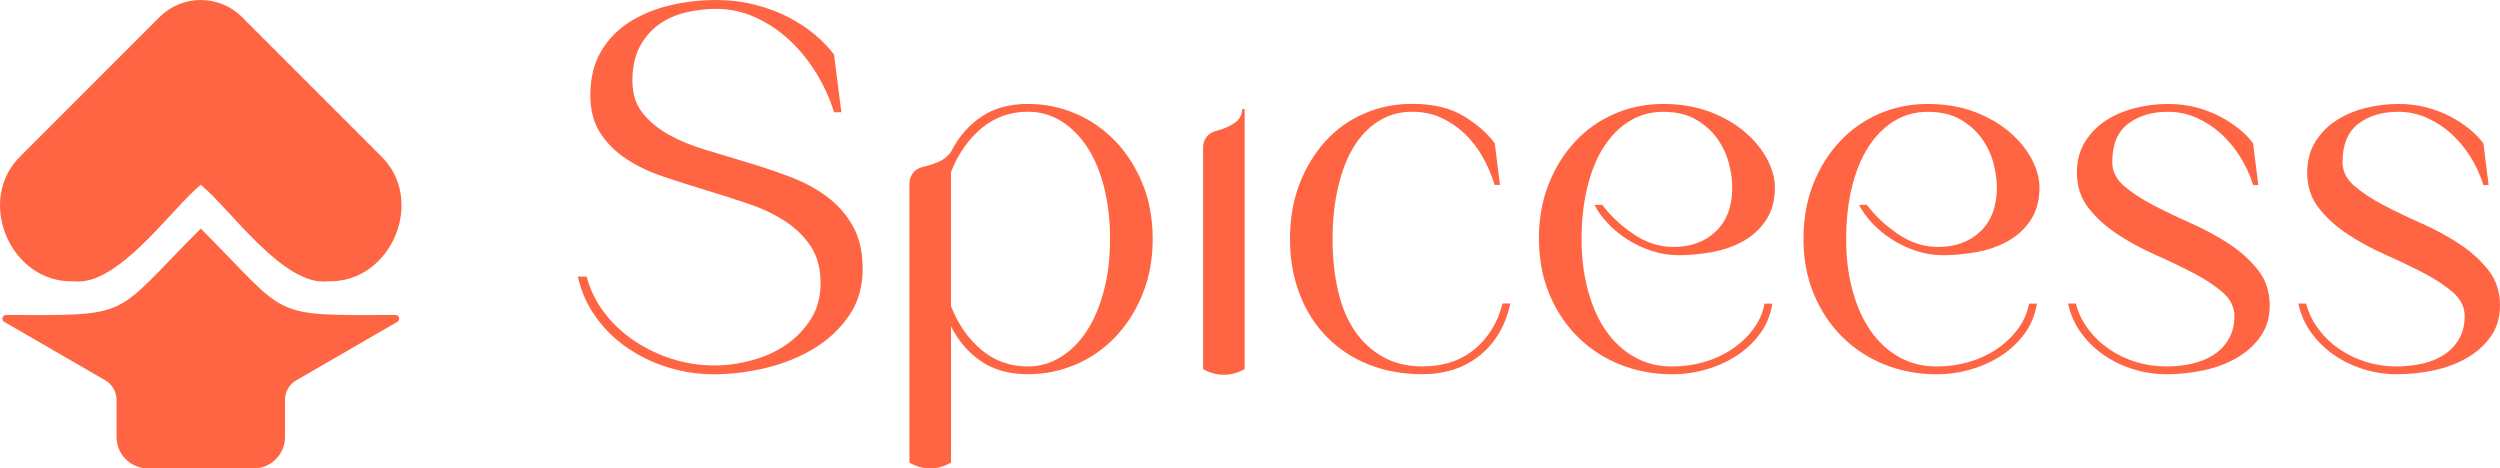 <svg xmlns="http://www.w3.org/2000/svg" id="Layer_2" data-name="Layer 2" viewBox="0 0 919.11 172.2"><g id="Layer_1-2" data-name="Layer 1"><g><g><path d="M317.15,98.8c0,6.63-1.66,12.36-4.97,17.2-3.31,4.84-7.58,8.86-12.8,12.04-5.23,3.19-11.08,5.57-17.58,7.17-6.5,1.59-12.93,2.39-19.3,2.39-5.73,0-11.31-.83-16.72-2.48-5.42-1.65-10.39-4.01-14.91-7.07-4.52-3.06-8.41-6.81-11.66-11.27-3.25-4.46-5.51-9.49-6.78-15.1h3.25c1.27,4.84,3.44,9.27,6.5,13.28,3.06,4.01,6.72,7.45,10.99,10.32,4.27,2.87,8.92,5.1,13.95,6.69,5.03,1.59,10.16,2.39,15.38,2.39,4.59,0,9.24-.64,13.95-1.91,4.71-1.27,8.92-3.18,12.61-5.73,3.69-2.55,6.72-5.7,9.08-9.46,2.36-3.76,3.54-8.12,3.54-13.09,0-5.48-1.21-10.03-3.63-13.66-2.42-3.63-5.61-6.72-9.55-9.27-3.95-2.55-8.47-4.68-13.57-6.4-5.1-1.72-10.29-3.37-15.57-4.97-5.29-1.59-10.48-3.25-15.57-4.97-5.1-1.72-9.62-3.88-13.57-6.5-3.95-2.61-7.14-5.8-9.56-9.55-2.42-3.76-3.63-8.38-3.63-13.85,0-6.37,1.34-11.78,4.01-16.24,2.68-4.46,6.21-8.06,10.61-10.8,4.4-2.74,9.33-4.74,14.81-6.02C251.92.64,257.53,0,263.26,0c4.97,0,9.71.57,14.24,1.72,4.52,1.15,8.63,2.68,12.33,4.59,3.69,1.91,6.98,4.08,9.84,6.5,2.87,2.42,5.19,4.84,6.97,7.26l2.68,21.21h-2.68c-1.53-4.97-3.7-9.75-6.5-14.33-2.8-4.59-6.09-8.63-9.84-12.13-3.76-3.5-7.93-6.31-12.52-8.41-4.59-2.1-9.43-3.15-14.52-3.15-3.95,0-7.81.48-11.56,1.43-3.76.96-7.04,2.48-9.84,4.59-2.8,2.1-5.06,4.81-6.78,8.12-1.72,3.31-2.58,7.39-2.58,12.23s1.21,8.63,3.63,11.75c2.42,3.12,5.6,5.8,9.56,8.03,3.95,2.23,8.47,4.11,13.57,5.64,5.09,1.53,10.29,3.09,15.57,4.68,5.29,1.59,10.48,3.34,15.57,5.26,5.09,1.91,9.62,4.33,13.57,7.26,3.95,2.93,7.13,6.53,9.55,10.8,2.42,4.27,3.63,9.53,3.63,15.77Z" fill="#ff6542"></path><g><path d="M410.02,51.88c-4.2-4.4-9.08-7.77-14.62-10.13-5.54-2.36-11.37-3.54-17.49-3.54-6.75,0-12.45,1.56-17.1,4.68-4.65,3.12-8.38,7.42-11.18,12.9,0,0-.96,1.51-2.87,2.79-1.91,1.27-5.13,2.23-7.74,2.87h0c-2.75.67-4.68,3.13-4.68,5.96v102.66h0c4.56,2.74,10.25,2.83,14.89.22l.4-.22v-50.07c2.8,5.48,6.53,9.78,11.18,12.9,4.65,3.12,10.35,4.68,17.1,4.68,6.12,0,11.94-1.18,17.49-3.54,5.54-2.36,10.41-5.73,14.62-10.13,4.2-4.4,7.55-9.65,10.03-15.77,2.48-6.11,3.73-12.87,3.73-20.26s-1.24-14.3-3.73-20.35c-2.48-6.05-5.83-11.27-10.03-15.67ZM405.82,106.92c-1.53,5.8-3.63,10.73-6.31,14.81-2.68,4.08-5.86,7.26-9.56,9.55-3.7,2.29-7.71,3.44-12.04,3.44-6.5,0-12.17-2.01-17.01-6.02-4.84-4.01-8.6-9.39-11.27-16.15v-49.3c2.68-6.75,6.43-12.13,11.27-16.15,4.84-4.01,10.51-6.02,17.01-6.02,4.46,0,8.53,1.15,12.23,3.44,3.69,2.29,6.88,5.48,9.56,9.55,2.68,4.08,4.74,9.01,6.21,14.81,1.46,5.8,2.2,12.13,2.2,19.01s-.76,13.22-2.29,19.01Z" fill="#ff6542"></path><path d="M456.65,40.13c0,2.17-.96,3.89-2.87,5.16-1.91,1.27-4.17,2.23-6.78,2.87h-.05c-2.72.67-4.64,3.11-4.64,5.91v81.61h0c4.71,2.8,10.58,2.8,15.29,0h0V40.13h-.96Z" fill="#ff6542"></path></g><path d="M549.53,68.03c-1.15-3.69-2.65-7.17-4.49-10.41-1.85-3.25-4.05-6.08-6.59-8.5-2.55-2.42-5.42-4.36-8.6-5.83-3.19-1.46-6.75-2.2-10.7-2.2-4.59,0-8.69,1.15-12.33,3.44-3.63,2.29-6.69,5.48-9.17,9.55-2.48,4.08-4.4,9.01-5.73,14.81-1.34,5.8-2.01,12.13-2.01,19.01s.67,13.22,2.01,19.01c1.34,5.8,3.41,10.73,6.21,14.81,2.8,4.08,6.27,7.26,10.42,9.55,4.14,2.29,8.95,3.44,14.43,3.44,7.64,0,14.01-2.1,19.11-6.31,5.09-4.2,8.53-9.81,10.32-16.82h2.87c-1.79,8.15-5.54,14.52-11.27,19.11-5.73,4.59-12.74,6.88-21.02,6.88-7.26,0-13.85-1.18-19.78-3.54-5.92-2.36-11.05-5.73-15.38-10.13-4.33-4.4-7.68-9.65-10.03-15.77-2.36-6.11-3.54-12.87-3.54-20.26s1.18-14.3,3.54-20.35c2.36-6.05,5.54-11.27,9.55-15.67,4.01-4.4,8.76-7.77,14.24-10.13,5.48-2.36,11.34-3.54,17.58-3.54,7.77,0,14.14,1.53,19.11,4.59,4.97,3.06,8.72,6.37,11.27,9.94l1.91,15.29h-1.91Z" fill="#ff6542"></path><path d="M565.77,87.91c0-7.52,1.21-14.3,3.63-20.35,2.42-6.05,5.7-11.27,9.84-15.67,4.14-4.4,8.98-7.77,14.52-10.13,5.54-2.36,11.43-3.54,17.68-3.54s12.29.99,17.39,2.96c5.09,1.98,9.39,4.49,12.9,7.55,3.5,3.06,6.18,6.37,8.03,9.94,1.85,3.57,2.77,6.94,2.77,10.13,0,4.84-1.08,8.89-3.25,12.13-2.17,3.25-4.97,5.83-8.41,7.74-3.44,1.91-7.26,3.25-11.47,4.01-4.2.76-8.28,1.15-12.23,1.15-3.44,0-6.78-.54-10.03-1.62-3.25-1.08-6.21-2.48-8.89-4.2-2.68-1.72-5.06-3.69-7.17-5.92-2.1-2.23-3.73-4.49-4.87-6.78h2.87c2.93,3.95,6.72,7.52,11.37,10.7,4.65,3.19,9.58,4.78,14.81,4.78,6.37,0,11.56-1.91,15.57-5.73,4.01-3.82,6.02-9.24,6.02-16.24,0-2.68-.41-5.6-1.24-8.79-.83-3.18-2.23-6.18-4.2-8.98-1.98-2.8-4.59-5.16-7.83-7.07-3.25-1.91-7.29-2.87-12.13-2.87-4.59,0-8.73,1.15-12.42,3.44-3.7,2.29-6.85,5.48-9.46,9.55-2.61,4.08-4.62,9.01-6.02,14.81-1.4,5.8-2.1,12.13-2.1,19.01s.79,13.22,2.39,19.01c1.59,5.8,3.82,10.73,6.69,14.81,2.87,4.08,6.34,7.26,10.42,9.55,4.08,2.29,8.66,3.44,13.76,3.44,4.08,0,7.99-.54,11.75-1.62,3.76-1.08,7.17-2.64,10.22-4.68,3.06-2.04,5.67-4.49,7.84-7.36,2.16-2.87,3.57-6.02,4.2-9.46h2.87c-.64,4.08-2.1,7.71-4.4,10.89-2.29,3.19-5.13,5.89-8.5,8.12-3.38,2.23-7.14,3.95-11.27,5.16-4.14,1.21-8.38,1.82-12.71,1.82-6.75,0-13.09-1.18-19.01-3.54-5.92-2.36-11.12-5.73-15.57-10.13-4.46-4.4-7.96-9.65-10.51-15.77-2.55-6.11-3.82-12.87-3.82-20.26Z" fill="#ff6542"></path><path d="M663.04,87.91c0-7.52,1.21-14.3,3.63-20.35,2.42-6.05,5.7-11.27,9.84-15.67,4.14-4.4,8.98-7.77,14.52-10.13,5.54-2.36,11.43-3.54,17.68-3.54s12.29.99,17.39,2.96c5.09,1.98,9.39,4.49,12.9,7.55,3.5,3.06,6.18,6.37,8.03,9.94,1.85,3.57,2.77,6.94,2.77,10.13,0,4.84-1.08,8.89-3.25,12.13-2.17,3.25-4.97,5.83-8.41,7.74-3.44,1.91-7.26,3.25-11.47,4.01-4.2.76-8.28,1.15-12.23,1.15-3.44,0-6.78-.54-10.03-1.62-3.25-1.08-6.21-2.48-8.89-4.2-2.68-1.72-5.06-3.69-7.17-5.92-2.1-2.23-3.73-4.49-4.87-6.78h2.87c2.93,3.95,6.72,7.52,11.37,10.7,4.65,3.19,9.58,4.78,14.81,4.78,6.37,0,11.56-1.91,15.58-5.73,4.01-3.82,6.02-9.24,6.02-16.24,0-2.68-.42-5.6-1.24-8.79-.83-3.18-2.23-6.18-4.2-8.98-1.98-2.8-4.59-5.16-7.83-7.07-3.25-1.91-7.29-2.87-12.14-2.87-4.59,0-8.73,1.15-12.42,3.44-3.7,2.29-6.85,5.48-9.46,9.55-2.61,4.08-4.62,9.01-6.02,14.81-1.4,5.8-2.1,12.13-2.1,19.01s.79,13.22,2.39,19.01c1.59,5.8,3.82,10.73,6.69,14.81,2.87,4.08,6.34,7.26,10.41,9.55,4.08,2.29,8.66,3.44,13.76,3.44,4.08,0,7.99-.54,11.75-1.62,3.76-1.08,7.17-2.64,10.22-4.68,3.06-2.04,5.67-4.49,7.83-7.36,2.16-2.87,3.57-6.02,4.2-9.46h2.87c-.64,4.08-2.1,7.71-4.4,10.89-2.29,3.19-5.13,5.89-8.5,8.12-3.38,2.23-7.14,3.95-11.27,5.16-4.14,1.21-8.38,1.82-12.71,1.82-6.75,0-13.09-1.18-19.01-3.54-5.92-2.36-11.12-5.73-15.58-10.13-4.46-4.4-7.96-9.65-10.51-15.77-2.55-6.11-3.82-12.87-3.82-20.26Z" fill="#ff6542"></path><path d="M834.45,112.37c0,4.33-1.12,8.09-3.34,11.27-2.23,3.19-5.16,5.83-8.79,7.93-3.63,2.1-7.71,3.63-12.23,4.59-4.52.96-9.08,1.43-13.66,1.43-4.08,0-8.09-.61-12.04-1.82-3.95-1.21-7.55-2.93-10.8-5.16-3.25-2.23-6.05-4.94-8.41-8.12-2.36-3.18-3.98-6.81-4.87-10.89h2.87c.89,3.44,2.42,6.59,4.59,9.46,2.16,2.87,4.74,5.32,7.74,7.36,2.99,2.04,6.27,3.6,9.84,4.68,3.57,1.08,7.26,1.62,11.08,1.62,3.31,0,6.5-.35,9.55-1.05,3.06-.7,5.73-1.82,8.03-3.34,2.29-1.53,4.11-3.47,5.45-5.83,1.34-2.36,2.01-5.13,2.01-8.31s-1.43-6.21-4.3-8.7c-2.87-2.48-6.43-4.84-10.7-7.07-4.27-2.23-8.92-4.46-13.95-6.69-5.03-2.23-9.68-4.74-13.95-7.55-4.27-2.8-7.84-6.02-10.7-9.65-2.87-3.63-4.3-7.99-4.3-13.09,0-4.33.99-8.09,2.96-11.27,1.97-3.18,4.52-5.8,7.64-7.83,3.12-2.04,6.69-3.57,10.7-4.59,4.01-1.02,8.06-1.53,12.14-1.53,3.69,0,7.13.41,10.32,1.24,3.18.83,6.11,1.94,8.79,3.34,2.68,1.4,5.06,2.96,7.17,4.68s3.79,3.47,5.06,5.26l1.91,15.29h-1.91c-1.15-3.69-2.74-7.17-4.78-10.41-2.04-3.25-4.4-6.08-7.07-8.5-2.68-2.42-5.67-4.36-8.98-5.83-3.31-1.46-6.82-2.2-10.51-2.2-5.86,0-10.73,1.47-14.62,4.4-3.89,2.93-5.83,7.64-5.83,14.14,0,3.31,1.43,6.21,4.3,8.69,2.87,2.48,6.43,4.84,10.7,7.07,4.27,2.23,8.92,4.46,13.95,6.69,5.03,2.23,9.68,4.75,13.95,7.55,4.27,2.8,7.83,6.02,10.7,9.65,2.87,3.63,4.3,8,4.3,13.09Z" fill="#ff6542"></path><path d="M919.11,112.37c0,4.33-1.12,8.09-3.34,11.27-2.23,3.19-5.16,5.83-8.79,7.93-3.63,2.1-7.71,3.63-12.23,4.59-4.52.96-9.08,1.43-13.66,1.43-4.08,0-8.09-.61-12.04-1.82-3.95-1.21-7.55-2.93-10.8-5.16-3.25-2.23-6.05-4.94-8.41-8.12-2.36-3.18-3.98-6.81-4.87-10.89h2.87c.89,3.44,2.42,6.59,4.59,9.46,2.16,2.87,4.74,5.32,7.74,7.36,2.99,2.04,6.27,3.6,9.84,4.68,3.57,1.08,7.26,1.62,11.08,1.62,3.31,0,6.5-.35,9.55-1.05,3.06-.7,5.73-1.82,8.03-3.34,2.29-1.53,4.11-3.47,5.45-5.83,1.34-2.36,2.01-5.13,2.01-8.31s-1.43-6.21-4.3-8.7c-2.87-2.48-6.43-4.84-10.7-7.07-4.27-2.23-8.92-4.46-13.95-6.69-5.03-2.23-9.68-4.74-13.95-7.55-4.27-2.8-7.84-6.02-10.7-9.65-2.87-3.63-4.3-7.99-4.3-13.09,0-4.33.99-8.09,2.96-11.27,1.97-3.18,4.52-5.8,7.64-7.83,3.12-2.04,6.69-3.57,10.7-4.59,4.01-1.02,8.06-1.53,12.14-1.53,3.69,0,7.13.41,10.32,1.24,3.18.83,6.11,1.94,8.79,3.34,2.68,1.4,5.06,2.96,7.17,4.68,2.1,1.72,3.79,3.47,5.06,5.26l1.91,15.29h-1.91c-1.15-3.69-2.74-7.17-4.78-10.41-2.04-3.25-4.4-6.08-7.07-8.5-2.68-2.42-5.67-4.36-8.98-5.83-3.31-1.46-6.82-2.2-10.51-2.2-5.86,0-10.73,1.47-14.62,4.4-3.89,2.93-5.83,7.64-5.83,14.14,0,3.31,1.43,6.21,4.3,8.69,2.87,2.48,6.43,4.84,10.7,7.07,4.27,2.23,8.92,4.46,13.95,6.69,5.03,2.23,9.68,4.75,13.95,7.55,4.27,2.8,7.83,6.02,10.7,9.65,2.87,3.63,4.3,8,4.3,13.09Z" fill="#ff6542"></path></g><g><path d="M27.08,103.42c16.35,1.95,35.88-26.65,46.73-35.49,10.85,8.84,30.38,37.44,46.73,35.49,23.47.71,36.36-30.21,19.2-46.36L88.97,6.28c-8.37-8.37-21.95-8.37-30.32,0L7.88,57.07c-17.16,16.15-4.27,47.07,19.2,46.36Z" fill="#ff6542"></path><path d="M145.39,115.81c-47.17.11-38.58,1.24-71.58-31.77-33.01,33.01-24.42,31.88-71.58,31.77-1.38,0-1.88,1.83-.68,2.52l37.13,21.47c2.57,1.49,4.16,4.23,4.16,7.21v13.65c0,6.37,5.17,11.54,11.54,11.54h19.43s19.43,0,19.43,0c6.37,0,11.54-5.17,11.54-11.54v-13.65c0-2.97,1.58-5.72,4.16-7.21l37.13-21.47c1.2-.69.7-2.52-.68-2.52Z" fill="#ff6542"></path></g></g></g></svg>